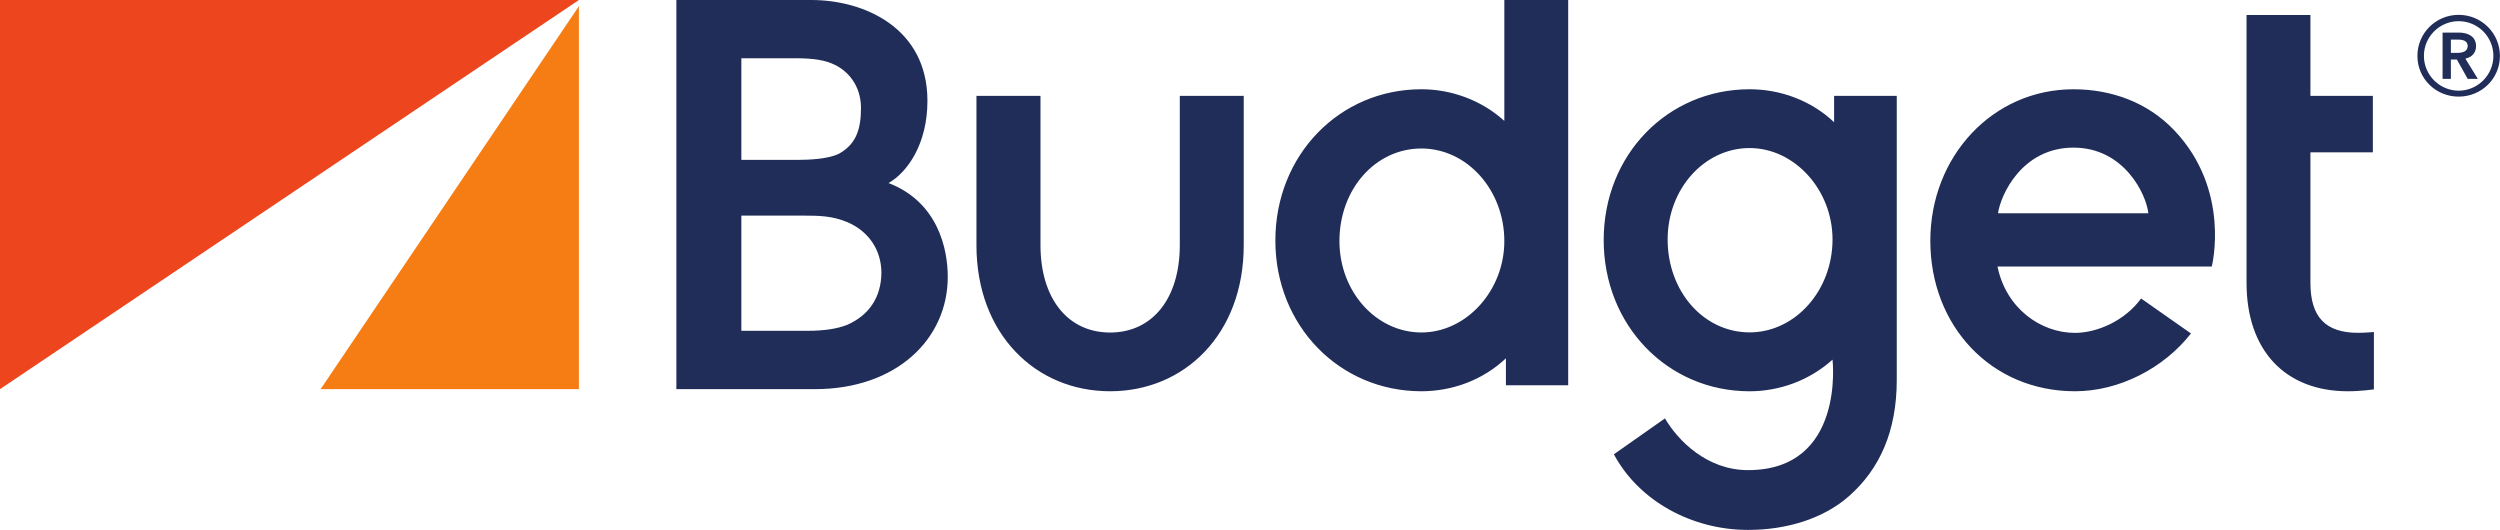 <?xml version="1.0" encoding="UTF-8" standalone="no"?>
<!DOCTYPE svg PUBLIC "-//W3C//DTD SVG 1.1//EN"
"http://www.w3.org/Graphics/SVG/1.1/DTD/svg11.dtd">
<svg width="849.2" height="180.2" xmlns="http://www.w3.org/2000/svg" xmlns:xlink="http://www.w3.org/1999/xlink" version="1.1">
 <desc>Logo of Budget Rent a Car</desc>
 <g>
  <path fill="#f57d14" fill-rule="nonzero" id="path22" d="m108.896,132.185l87.746,0l0,-130.088l-87.746,130.088"/>
  <path fill="#ed451e" fill-rule="nonzero" id="path24" d="m0,0.001l0,132.184l196.643,-132.184l-196.643,0"/>
  <path fill="#202d59" fill-rule="nonzero" id="path26" d="m270.685,54.31c3.985,0 10.431,-0.238 14.219,-2.056c5.73,-3.141 7.556,-8.062 7.556,-15.534c0,-8.036 -4.843,-12.792 -8.911,-14.699c-3.107,-1.57 -7.122,-2.235 -13.387,-2.235l-18.34,0l0,34.524l18.864,0zm3.585,58.057c5.703,0 10.141,-0.674 13.614,-2.069c7.116,-3.195 11.365,-9.013 11.516,-17.511c0,-8.111 -4.556,-14.326 -11.527,-17.311c-5.029,-2.094 -9.147,-2.245 -15.351,-2.245l-20.7,0l0,39.136l22.449,0zm-44.525,19.816l0,-132.182l45.87,0c17.85,0 39.415,9.404 39.415,34.254c0,14.844 -6.951,24.371 -13.204,27.921c16.819,6.459 20.109,22.44 20.109,31.859c0,21.125 -17.42,38.149 -45.125,38.149l-47.065,0zm192.725,-48.904l0,-50.722l-21.715,0l0,50.722c0,18.035 -9.229,29.676 -23.681,29.676c-14.413,0 -23.641,-11.641 -23.641,-29.676l0,-50.722l-21.753,0l0,50.722c0,30.269 20.176,49.623 45.394,49.623c25.261,0 45.396,-19.354 45.396,-49.623zm60.354,-32.837c-15.625,0 -27.845,13.8 -27.845,31.456c0,17.132 12.45,31.034 27.845,31.034c15.263,0 28.165,-14.196 28.165,-31.034c0,-17.344 -12.646,-31.456 -28.165,-31.456zm0,82.46c-27.784,0 -49.609,-22.186 -49.609,-51.19c0,-29.108 21.825,-51.393 49.609,-51.393c10.13,0 20.348,3.674 28.165,10.741l0,-41.061l21.695,0l0,130.869l-21.156,0l0,-9.164c-7.768,7.364 -18.173,11.198 -28.704,11.198l0,0zm111.483,-20c-15.623,0 -27.844,-13.92 -27.844,-31.562c0,-17.144 12.456,-31.047 27.844,-31.047c15.261,0 28.164,14.196 28.164,31.047c0,17.329 -12.647,31.562 -28.164,31.562zm28.701,-80.345l0,8.964c-7.765,-7.362 -18.171,-11.202 -28.701,-11.202c-27.784,0 -49.568,22.185 -49.568,51.205c0,29.099 21.784,51.384 49.568,51.384c10.127,0 20.347,-3.679 28.164,-10.742c0,0 4.39,37.525 -28.699,37.525c-13.951,0 -23.797,-10.021 -28.22,-17.572c0.006,0 -17.349,12.19 -17.349,12.19c8.526,15.926 26.578,25.692 45.569,25.692c12.776,0 25.343,-3.625 34.276,-11.457c10.49,-9.256 16.244,-22.132 16.244,-39.491l0,-96.494l-21.284,0zm55.682,39.885c0.786,-5.883 7.919,-22.294 25.65,-22.294c17.199,0 24.735,15.904 25.409,22.294l-51.059,0zm59.833,-28.206c-9.055,-9.496 -21.356,-13.912 -34.209,-13.912c-27.466,0 -48.623,22.818 -48.623,51.48c0,28.94 20.694,51.099 49.141,51.099c14.972,0 30.112,-7.765 39.396,-19.634l-16.941,-11.875c-5.571,7.66 -15.037,11.679 -22.455,11.679c-11.606,0 -23.419,-8.289 -26.317,-22.541l72.781,0c0,0 6.646,-25.915 -12.774,-46.295zm62.443,68.814c-11.033,0 -16.163,-5.38 -16.163,-16.97l0,-44.33l21.204,0l0,-19.192l-21.204,0l0,-27.461l-21.698,0l0,90.984c0,23.029 13.195,36.823 34.446,36.823c4.43,0 8.816,-0.639 8.816,-0.639l0,-19.483c-2.725,0.233 -4.268,0.269 -5.402,0.269zm33.829,-95.101c1.594,0 3.435,-0.431 3.435,-2.339c0,-1.718 -1.648,-2.15 -3.133,-2.15l-2.585,0l0,4.489l2.283,0zm-5.104,-6.885l5.534,0c2.946,0 5.842,1.231 5.842,4.61c0,2.275 -1.415,3.752 -3.627,4.243l4.233,6.881l-3.442,0l-3.68,-6.576l-2.038,0l0,6.576l-2.821,0l0,-15.734zm5.47,19.736c6.511,0 11.796,-5.354 11.796,-11.807c0,-6.514 -5.285,-11.8 -11.796,-11.8c-6.509,0 -11.806,5.286 -11.806,11.8c0,6.454 5.297,11.807 11.806,11.807zm0,-25.759c7.74,0 14.014,6.209 14.014,13.951c0,7.744 -6.274,13.83 -14.014,13.83c-7.742,0 -14.016,-6.086 -14.016,-13.83c0,-7.743 6.274,-13.951 14.016,-13.951"/>
 </g>
</svg>